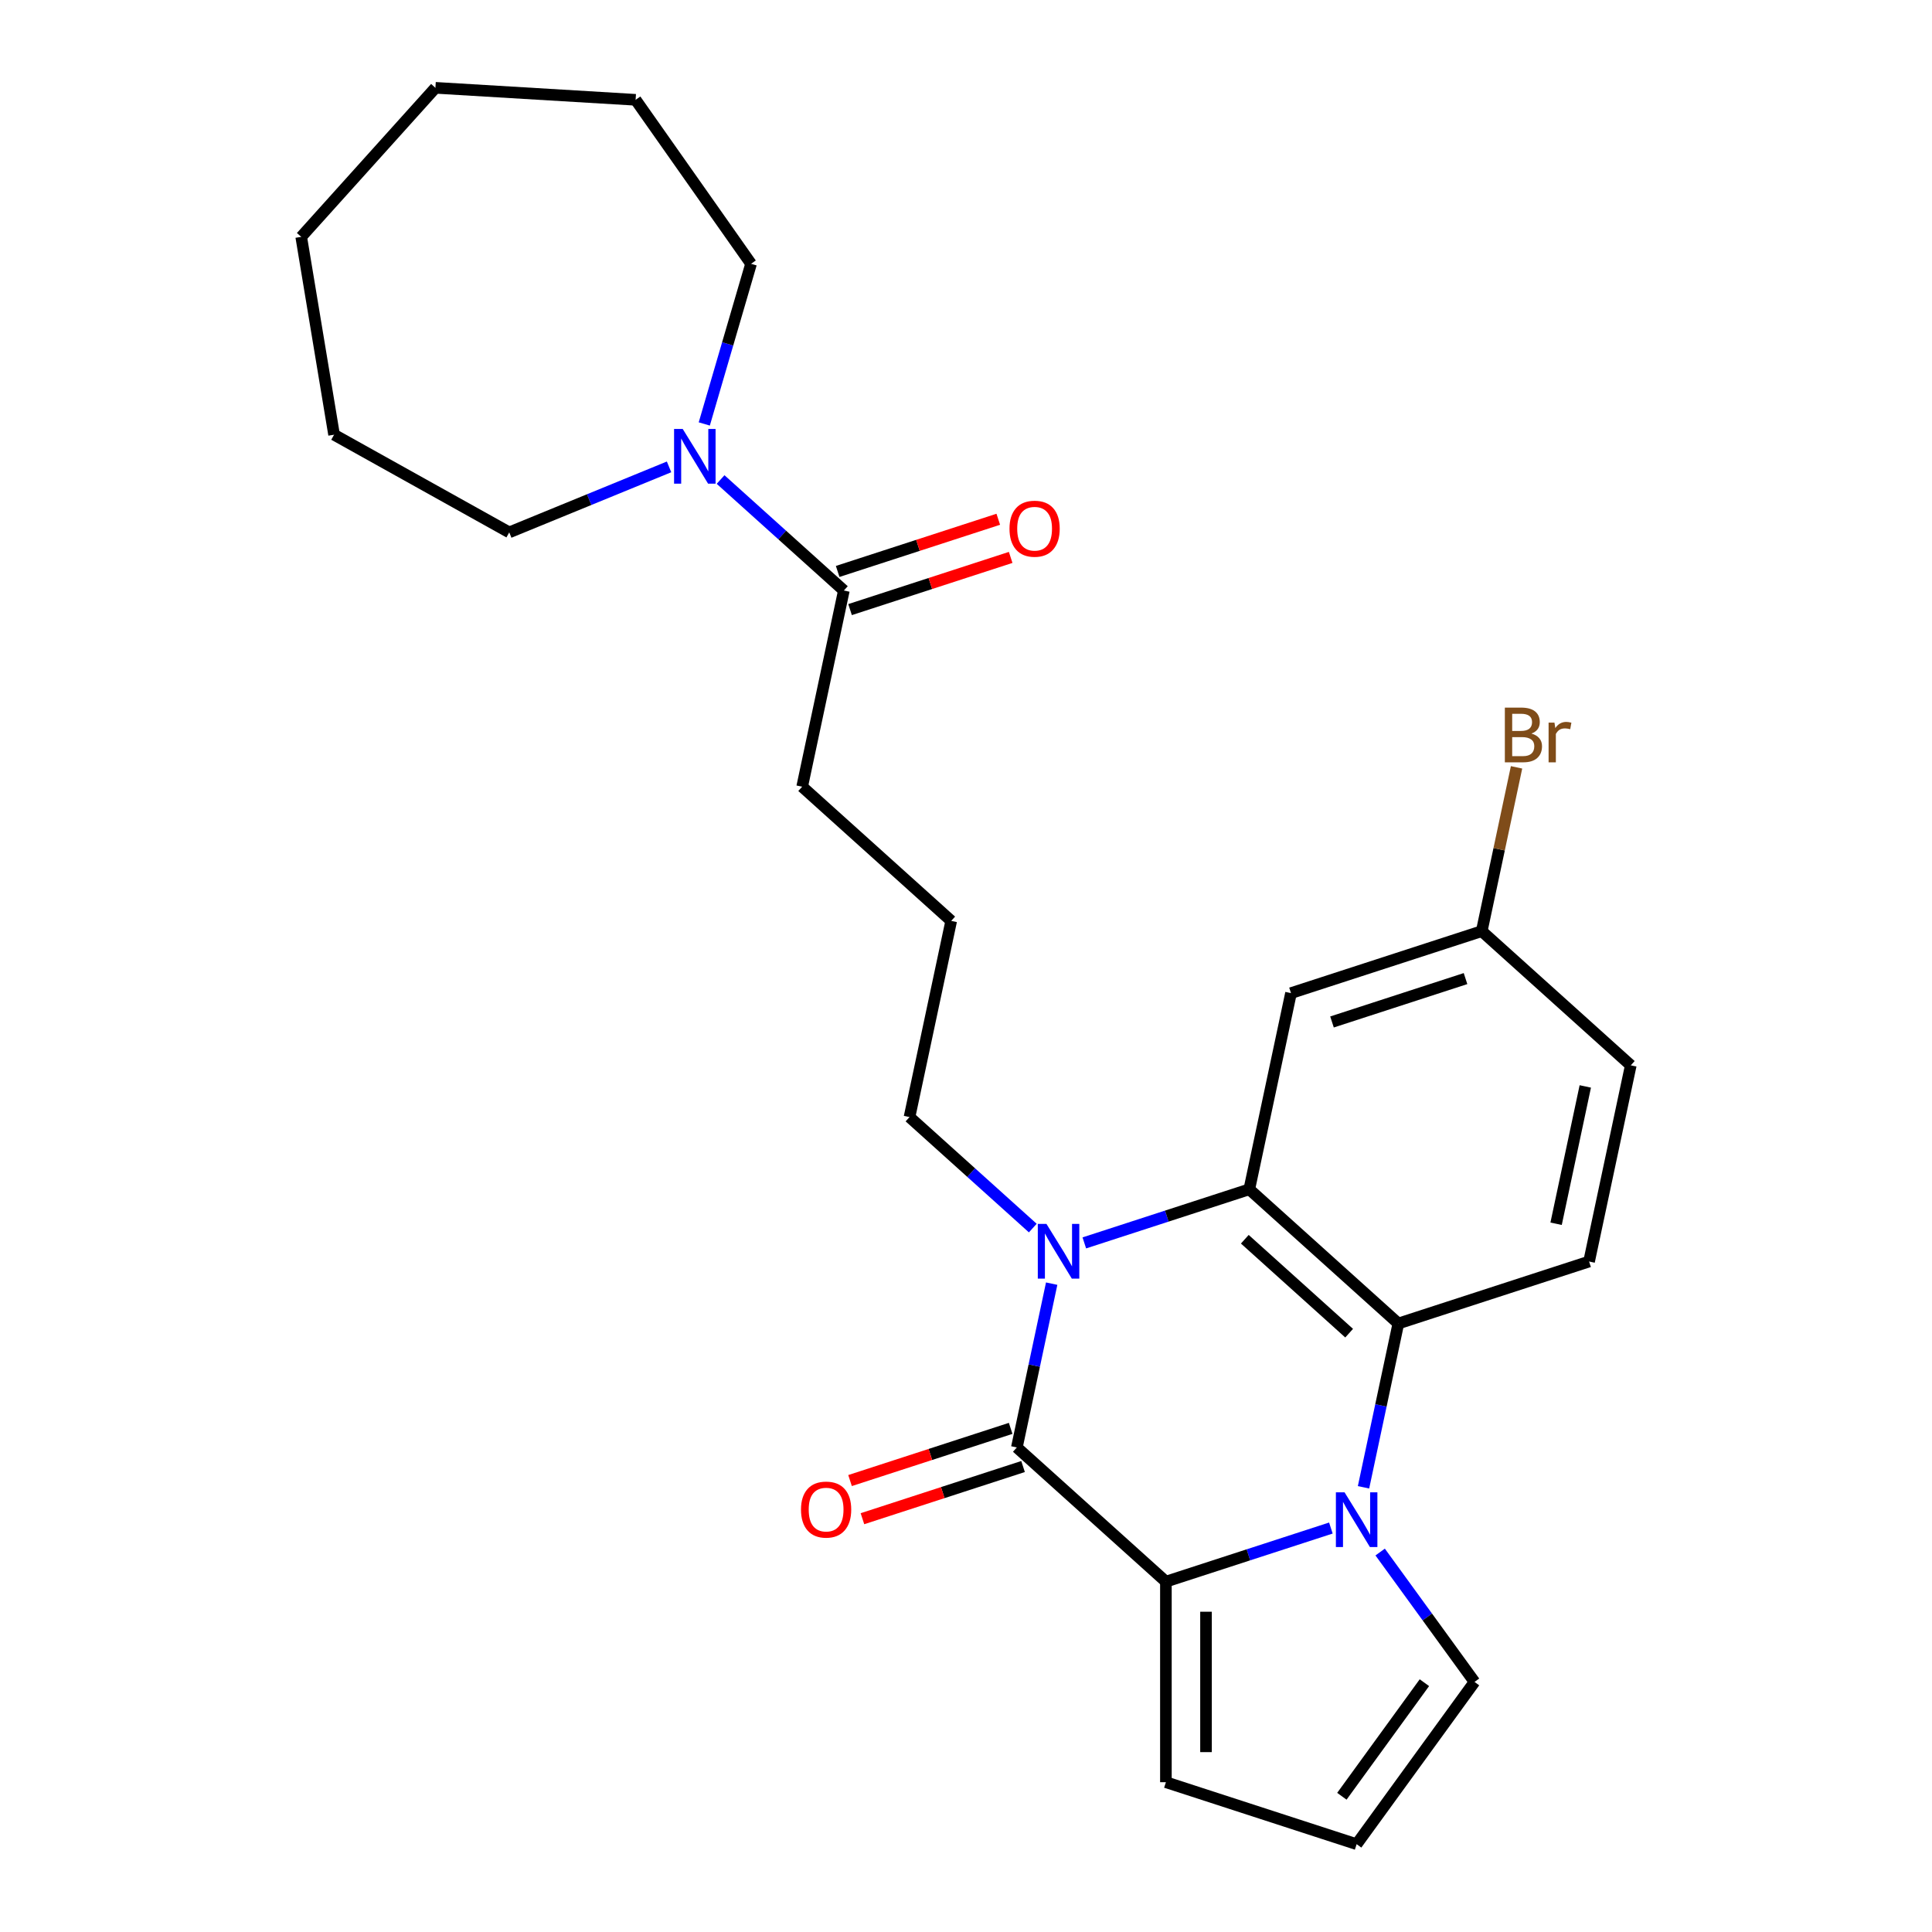 <?xml version='1.0' encoding='iso-8859-1'?>
<svg version='1.1' baseProfile='full'
              xmlns='http://www.w3.org/2000/svg'
                      xmlns:rdkit='http://www.rdkit.org/xml'
                      xmlns:xlink='http://www.w3.org/1999/xlink'
                  xml:space='preserve'
width='1000px' height='1000px' viewBox='0 0 1000 1000'>
<!-- END OF HEADER -->
<rect style='opacity:1.0;fill:#FFFFFF;stroke:none' width='1000' height='1000' x='0' y='0'> </rect>
<path class='bond-2' d='M 688.861,790.913 L 646.164,804.785' style='fill:none;fill-rule:evenodd;stroke:#0000FF;stroke-width:6px;stroke-linecap:butt;stroke-linejoin:miter;stroke-opacity:1' />
<path class='bond-2' d='M 646.164,804.785 L 603.468,818.658' style='fill:none;fill-rule:evenodd;stroke:#000000;stroke-width:6px;stroke-linecap:butt;stroke-linejoin:miter;stroke-opacity:1' />
<path class='bond-4' d='M 705.757,769.825 L 714.768,727.432' style='fill:none;fill-rule:evenodd;stroke:#0000FF;stroke-width:6px;stroke-linecap:butt;stroke-linejoin:miter;stroke-opacity:1' />
<path class='bond-4' d='M 714.768,727.432 L 723.779,685.04' style='fill:none;fill-rule:evenodd;stroke:#000000;stroke-width:6px;stroke-linecap:butt;stroke-linejoin:miter;stroke-opacity:1' />
<path class='bond-8' d='M 714.369,803.335 L 738.791,836.949' style='fill:none;fill-rule:evenodd;stroke:#0000FF;stroke-width:6px;stroke-linecap:butt;stroke-linejoin:miter;stroke-opacity:1' />
<path class='bond-8' d='M 738.791,836.949 L 763.213,870.563' style='fill:none;fill-rule:evenodd;stroke:#000000;stroke-width:6px;stroke-linecap:butt;stroke-linejoin:miter;stroke-opacity:1' />
<path class='bond-0' d='M 526.323,749.197 L 603.468,818.658' style='fill:none;fill-rule:evenodd;stroke:#000000;stroke-width:6px;stroke-linecap:butt;stroke-linejoin:miter;stroke-opacity:1' />
<path class='bond-11' d='M 523.115,739.324 L 481.549,752.83' style='fill:none;fill-rule:evenodd;stroke:#000000;stroke-width:6px;stroke-linecap:butt;stroke-linejoin:miter;stroke-opacity:1' />
<path class='bond-11' d='M 481.549,752.83 L 439.983,766.335' style='fill:none;fill-rule:evenodd;stroke:#FF0000;stroke-width:6px;stroke-linecap:butt;stroke-linejoin:miter;stroke-opacity:1' />
<path class='bond-11' d='M 529.531,759.07 L 487.965,772.575' style='fill:none;fill-rule:evenodd;stroke:#000000;stroke-width:6px;stroke-linecap:butt;stroke-linejoin:miter;stroke-opacity:1' />
<path class='bond-11' d='M 487.965,772.575 L 446.398,786.081' style='fill:none;fill-rule:evenodd;stroke:#FF0000;stroke-width:6px;stroke-linecap:butt;stroke-linejoin:miter;stroke-opacity:1' />
<path class='bond-27' d='M 526.323,749.197 L 535.334,706.804' style='fill:none;fill-rule:evenodd;stroke:#000000;stroke-width:6px;stroke-linecap:butt;stroke-linejoin:miter;stroke-opacity:1' />
<path class='bond-27' d='M 535.334,706.804 L 544.345,664.412' style='fill:none;fill-rule:evenodd;stroke:#0000FF;stroke-width:6px;stroke-linecap:butt;stroke-linejoin:miter;stroke-opacity:1' />
<path class='bond-1' d='M 561.241,643.324 L 603.938,629.451' style='fill:none;fill-rule:evenodd;stroke:#0000FF;stroke-width:6px;stroke-linecap:butt;stroke-linejoin:miter;stroke-opacity:1' />
<path class='bond-1' d='M 603.938,629.451 L 646.634,615.578' style='fill:none;fill-rule:evenodd;stroke:#000000;stroke-width:6px;stroke-linecap:butt;stroke-linejoin:miter;stroke-opacity:1' />
<path class='bond-15' d='M 534.571,635.65 L 502.666,606.923' style='fill:none;fill-rule:evenodd;stroke:#0000FF;stroke-width:6px;stroke-linecap:butt;stroke-linejoin:miter;stroke-opacity:1' />
<path class='bond-15' d='M 502.666,606.923 L 470.761,578.195' style='fill:none;fill-rule:evenodd;stroke:#000000;stroke-width:6px;stroke-linecap:butt;stroke-linejoin:miter;stroke-opacity:1' />
<path class='bond-10' d='M 603.468,818.658 L 603.468,922.467' style='fill:none;fill-rule:evenodd;stroke:#000000;stroke-width:6px;stroke-linecap:butt;stroke-linejoin:miter;stroke-opacity:1' />
<path class='bond-10' d='M 624.23,834.23 L 624.23,906.896' style='fill:none;fill-rule:evenodd;stroke:#000000;stroke-width:6px;stroke-linecap:butt;stroke-linejoin:miter;stroke-opacity:1' />
<path class='bond-3' d='M 646.634,615.578 L 723.779,685.04' style='fill:none;fill-rule:evenodd;stroke:#000000;stroke-width:6px;stroke-linecap:butt;stroke-linejoin:miter;stroke-opacity:1' />
<path class='bond-3' d='M 644.313,641.426 L 698.315,690.049' style='fill:none;fill-rule:evenodd;stroke:#000000;stroke-width:6px;stroke-linecap:butt;stroke-linejoin:miter;stroke-opacity:1' />
<path class='bond-7' d='M 646.634,615.578 L 668.217,514.038' style='fill:none;fill-rule:evenodd;stroke:#000000;stroke-width:6px;stroke-linecap:butt;stroke-linejoin:miter;stroke-opacity:1' />
<path class='bond-9' d='M 723.779,685.04 L 822.507,652.961' style='fill:none;fill-rule:evenodd;stroke:#000000;stroke-width:6px;stroke-linecap:butt;stroke-linejoin:miter;stroke-opacity:1' />
<path class='bond-5' d='M 372.973,248.199 L 404.878,276.926' style='fill:none;fill-rule:evenodd;stroke:#0000FF;stroke-width:6px;stroke-linecap:butt;stroke-linejoin:miter;stroke-opacity:1' />
<path class='bond-5' d='M 404.878,276.926 L 436.783,305.654' style='fill:none;fill-rule:evenodd;stroke:#000000;stroke-width:6px;stroke-linecap:butt;stroke-linejoin:miter;stroke-opacity:1' />
<path class='bond-19' d='M 346.303,241.658 L 304.943,258.608' style='fill:none;fill-rule:evenodd;stroke:#0000FF;stroke-width:6px;stroke-linecap:butt;stroke-linejoin:miter;stroke-opacity:1' />
<path class='bond-19' d='M 304.943,258.608 L 263.583,275.559' style='fill:none;fill-rule:evenodd;stroke:#000000;stroke-width:6px;stroke-linecap:butt;stroke-linejoin:miter;stroke-opacity:1' />
<path class='bond-20' d='M 364.533,219.437 L 376.641,177.993' style='fill:none;fill-rule:evenodd;stroke:#0000FF;stroke-width:6px;stroke-linecap:butt;stroke-linejoin:miter;stroke-opacity:1' />
<path class='bond-20' d='M 376.641,177.993 L 388.749,136.549' style='fill:none;fill-rule:evenodd;stroke:#000000;stroke-width:6px;stroke-linecap:butt;stroke-linejoin:miter;stroke-opacity:1' />
<path class='bond-6' d='M 436.783,305.654 L 415.2,407.194' style='fill:none;fill-rule:evenodd;stroke:#000000;stroke-width:6px;stroke-linecap:butt;stroke-linejoin:miter;stroke-opacity:1' />
<path class='bond-13' d='M 439.991,315.526 L 481.557,302.021' style='fill:none;fill-rule:evenodd;stroke:#000000;stroke-width:6px;stroke-linecap:butt;stroke-linejoin:miter;stroke-opacity:1' />
<path class='bond-13' d='M 481.557,302.021 L 523.123,288.515' style='fill:none;fill-rule:evenodd;stroke:#FF0000;stroke-width:6px;stroke-linecap:butt;stroke-linejoin:miter;stroke-opacity:1' />
<path class='bond-13' d='M 433.575,295.781 L 475.141,282.275' style='fill:none;fill-rule:evenodd;stroke:#000000;stroke-width:6px;stroke-linecap:butt;stroke-linejoin:miter;stroke-opacity:1' />
<path class='bond-13' d='M 475.141,282.275 L 516.707,268.77' style='fill:none;fill-rule:evenodd;stroke:#FF0000;stroke-width:6px;stroke-linecap:butt;stroke-linejoin:miter;stroke-opacity:1' />
<path class='bond-28' d='M 668.217,514.038 L 766.945,481.959' style='fill:none;fill-rule:evenodd;stroke:#000000;stroke-width:6px;stroke-linecap:butt;stroke-linejoin:miter;stroke-opacity:1' />
<path class='bond-28' d='M 689.442,528.972 L 758.551,506.517' style='fill:none;fill-rule:evenodd;stroke:#000000;stroke-width:6px;stroke-linecap:butt;stroke-linejoin:miter;stroke-opacity:1' />
<path class='bond-12' d='M 763.213,870.563 L 702.196,954.545' style='fill:none;fill-rule:evenodd;stroke:#000000;stroke-width:6px;stroke-linecap:butt;stroke-linejoin:miter;stroke-opacity:1' />
<path class='bond-12' d='M 737.264,870.957 L 694.552,929.745' style='fill:none;fill-rule:evenodd;stroke:#000000;stroke-width:6px;stroke-linecap:butt;stroke-linejoin:miter;stroke-opacity:1' />
<path class='bond-16' d='M 822.507,652.961 L 844.09,551.421' style='fill:none;fill-rule:evenodd;stroke:#000000;stroke-width:6px;stroke-linecap:butt;stroke-linejoin:miter;stroke-opacity:1' />
<path class='bond-16' d='M 805.436,633.413 L 820.544,562.335' style='fill:none;fill-rule:evenodd;stroke:#000000;stroke-width:6px;stroke-linecap:butt;stroke-linejoin:miter;stroke-opacity:1' />
<path class='bond-26' d='M 603.468,922.467 L 702.196,954.545' style='fill:none;fill-rule:evenodd;stroke:#000000;stroke-width:6px;stroke-linecap:butt;stroke-linejoin:miter;stroke-opacity:1' />
<path class='bond-14' d='M 766.945,481.959 L 844.09,551.421' style='fill:none;fill-rule:evenodd;stroke:#000000;stroke-width:6px;stroke-linecap:butt;stroke-linejoin:miter;stroke-opacity:1' />
<path class='bond-17' d='M 766.945,481.959 L 775.956,439.567' style='fill:none;fill-rule:evenodd;stroke:#000000;stroke-width:6px;stroke-linecap:butt;stroke-linejoin:miter;stroke-opacity:1' />
<path class='bond-17' d='M 775.956,439.567 L 784.966,397.175' style='fill:none;fill-rule:evenodd;stroke:#7F4C19;stroke-width:6px;stroke-linecap:butt;stroke-linejoin:miter;stroke-opacity:1' />
<path class='bond-21' d='M 470.761,578.195 L 492.344,476.655' style='fill:none;fill-rule:evenodd;stroke:#000000;stroke-width:6px;stroke-linecap:butt;stroke-linejoin:miter;stroke-opacity:1' />
<path class='bond-18' d='M 415.2,407.194 L 492.344,476.655' style='fill:none;fill-rule:evenodd;stroke:#000000;stroke-width:6px;stroke-linecap:butt;stroke-linejoin:miter;stroke-opacity:1' />
<path class='bond-22' d='M 263.583,275.559 L 172.916,225.005' style='fill:none;fill-rule:evenodd;stroke:#000000;stroke-width:6px;stroke-linecap:butt;stroke-linejoin:miter;stroke-opacity:1' />
<path class='bond-23' d='M 388.749,136.549 L 328.995,51.663' style='fill:none;fill-rule:evenodd;stroke:#000000;stroke-width:6px;stroke-linecap:butt;stroke-linejoin:miter;stroke-opacity:1' />
<path class='bond-24' d='M 172.916,225.005 L 155.91,122.599' style='fill:none;fill-rule:evenodd;stroke:#000000;stroke-width:6px;stroke-linecap:butt;stroke-linejoin:miter;stroke-opacity:1' />
<path class='bond-25' d='M 328.995,51.663 L 225.372,45.455' style='fill:none;fill-rule:evenodd;stroke:#000000;stroke-width:6px;stroke-linecap:butt;stroke-linejoin:miter;stroke-opacity:1' />
<path class='bond-29' d='M 155.91,122.599 L 225.372,45.455' style='fill:none;fill-rule:evenodd;stroke:#000000;stroke-width:6px;stroke-linecap:butt;stroke-linejoin:miter;stroke-opacity:1' />
<path  class='atom-0' d='M 695.936 772.42
L 705.216 787.42
Q 706.136 788.9, 707.616 791.58
Q 709.096 794.26, 709.176 794.42
L 709.176 772.42
L 712.936 772.42
L 712.936 800.74
L 709.056 800.74
L 699.096 784.34
Q 697.936 782.42, 696.696 780.22
Q 695.496 778.02, 695.136 777.34
L 695.136 800.74
L 691.456 800.74
L 691.456 772.42
L 695.936 772.42
' fill='#0000FF'/>
<path  class='atom-2' d='M 541.646 633.497
L 550.926 648.497
Q 551.846 649.977, 553.326 652.657
Q 554.806 655.337, 554.886 655.497
L 554.886 633.497
L 558.646 633.497
L 558.646 661.817
L 554.766 661.817
L 544.806 645.417
Q 543.646 643.497, 542.406 641.297
Q 541.206 639.097, 540.846 638.417
L 540.846 661.817
L 537.166 661.817
L 537.166 633.497
L 541.646 633.497
' fill='#0000FF'/>
<path  class='atom-6' d='M 353.378 222.032
L 362.658 237.032
Q 363.578 238.512, 365.058 241.192
Q 366.538 243.872, 366.618 244.032
L 366.618 222.032
L 370.378 222.032
L 370.378 250.352
L 366.498 250.352
L 356.538 233.952
Q 355.378 232.032, 354.138 229.832
Q 352.938 227.632, 352.578 226.952
L 352.578 250.352
L 348.898 250.352
L 348.898 222.032
L 353.378 222.032
' fill='#0000FF'/>
<path  class='atom-12' d='M 414.595 781.355
Q 414.595 774.555, 417.955 770.755
Q 421.315 766.955, 427.595 766.955
Q 433.875 766.955, 437.235 770.755
Q 440.595 774.555, 440.595 781.355
Q 440.595 788.235, 437.195 792.155
Q 433.795 796.035, 427.595 796.035
Q 421.355 796.035, 417.955 792.155
Q 414.595 788.275, 414.595 781.355
M 427.595 792.835
Q 431.915 792.835, 434.235 789.955
Q 436.595 787.035, 436.595 781.355
Q 436.595 775.795, 434.235 772.995
Q 431.915 770.155, 427.595 770.155
Q 423.275 770.155, 420.915 772.955
Q 418.595 775.755, 418.595 781.355
Q 418.595 787.075, 420.915 789.955
Q 423.275 792.835, 427.595 792.835
' fill='#FF0000'/>
<path  class='atom-14' d='M 522.51 273.655
Q 522.51 266.855, 525.87 263.055
Q 529.23 259.255, 535.51 259.255
Q 541.79 259.255, 545.15 263.055
Q 548.51 266.855, 548.51 273.655
Q 548.51 280.535, 545.11 284.455
Q 541.71 288.335, 535.51 288.335
Q 529.27 288.335, 525.87 284.455
Q 522.51 280.575, 522.51 273.655
M 535.51 285.135
Q 539.83 285.135, 542.15 282.255
Q 544.51 279.335, 544.51 273.655
Q 544.51 268.095, 542.15 265.295
Q 539.83 262.455, 535.51 262.455
Q 531.19 262.455, 528.83 265.255
Q 526.51 268.055, 526.51 273.655
Q 526.51 279.375, 528.83 282.255
Q 531.19 285.135, 535.51 285.135
' fill='#FF0000'/>
<path  class='atom-18' d='M 792.668 379.699
Q 795.388 380.459, 796.748 382.139
Q 798.148 383.779, 798.148 386.219
Q 798.148 390.139, 795.628 392.379
Q 793.148 394.579, 788.428 394.579
L 778.908 394.579
L 778.908 366.259
L 787.268 366.259
Q 792.108 366.259, 794.548 368.219
Q 796.988 370.179, 796.988 373.779
Q 796.988 378.059, 792.668 379.699
M 782.708 369.459
L 782.708 378.339
L 787.268 378.339
Q 790.068 378.339, 791.508 377.219
Q 792.988 376.059, 792.988 373.779
Q 792.988 369.459, 787.268 369.459
L 782.708 369.459
M 788.428 391.379
Q 791.188 391.379, 792.668 390.059
Q 794.148 388.739, 794.148 386.219
Q 794.148 383.899, 792.508 382.739
Q 790.908 381.539, 787.828 381.539
L 782.708 381.539
L 782.708 391.379
L 788.428 391.379
' fill='#7F4C19'/>
<path  class='atom-18' d='M 804.588 374.019
L 805.028 376.859
Q 807.188 373.659, 810.708 373.659
Q 811.828 373.659, 813.348 374.059
L 812.748 377.419
Q 811.028 377.019, 810.068 377.019
Q 808.388 377.019, 807.268 377.699
Q 806.188 378.339, 805.308 379.899
L 805.308 394.579
L 801.548 394.579
L 801.548 374.019
L 804.588 374.019
' fill='#7F4C19'/>
</svg>
